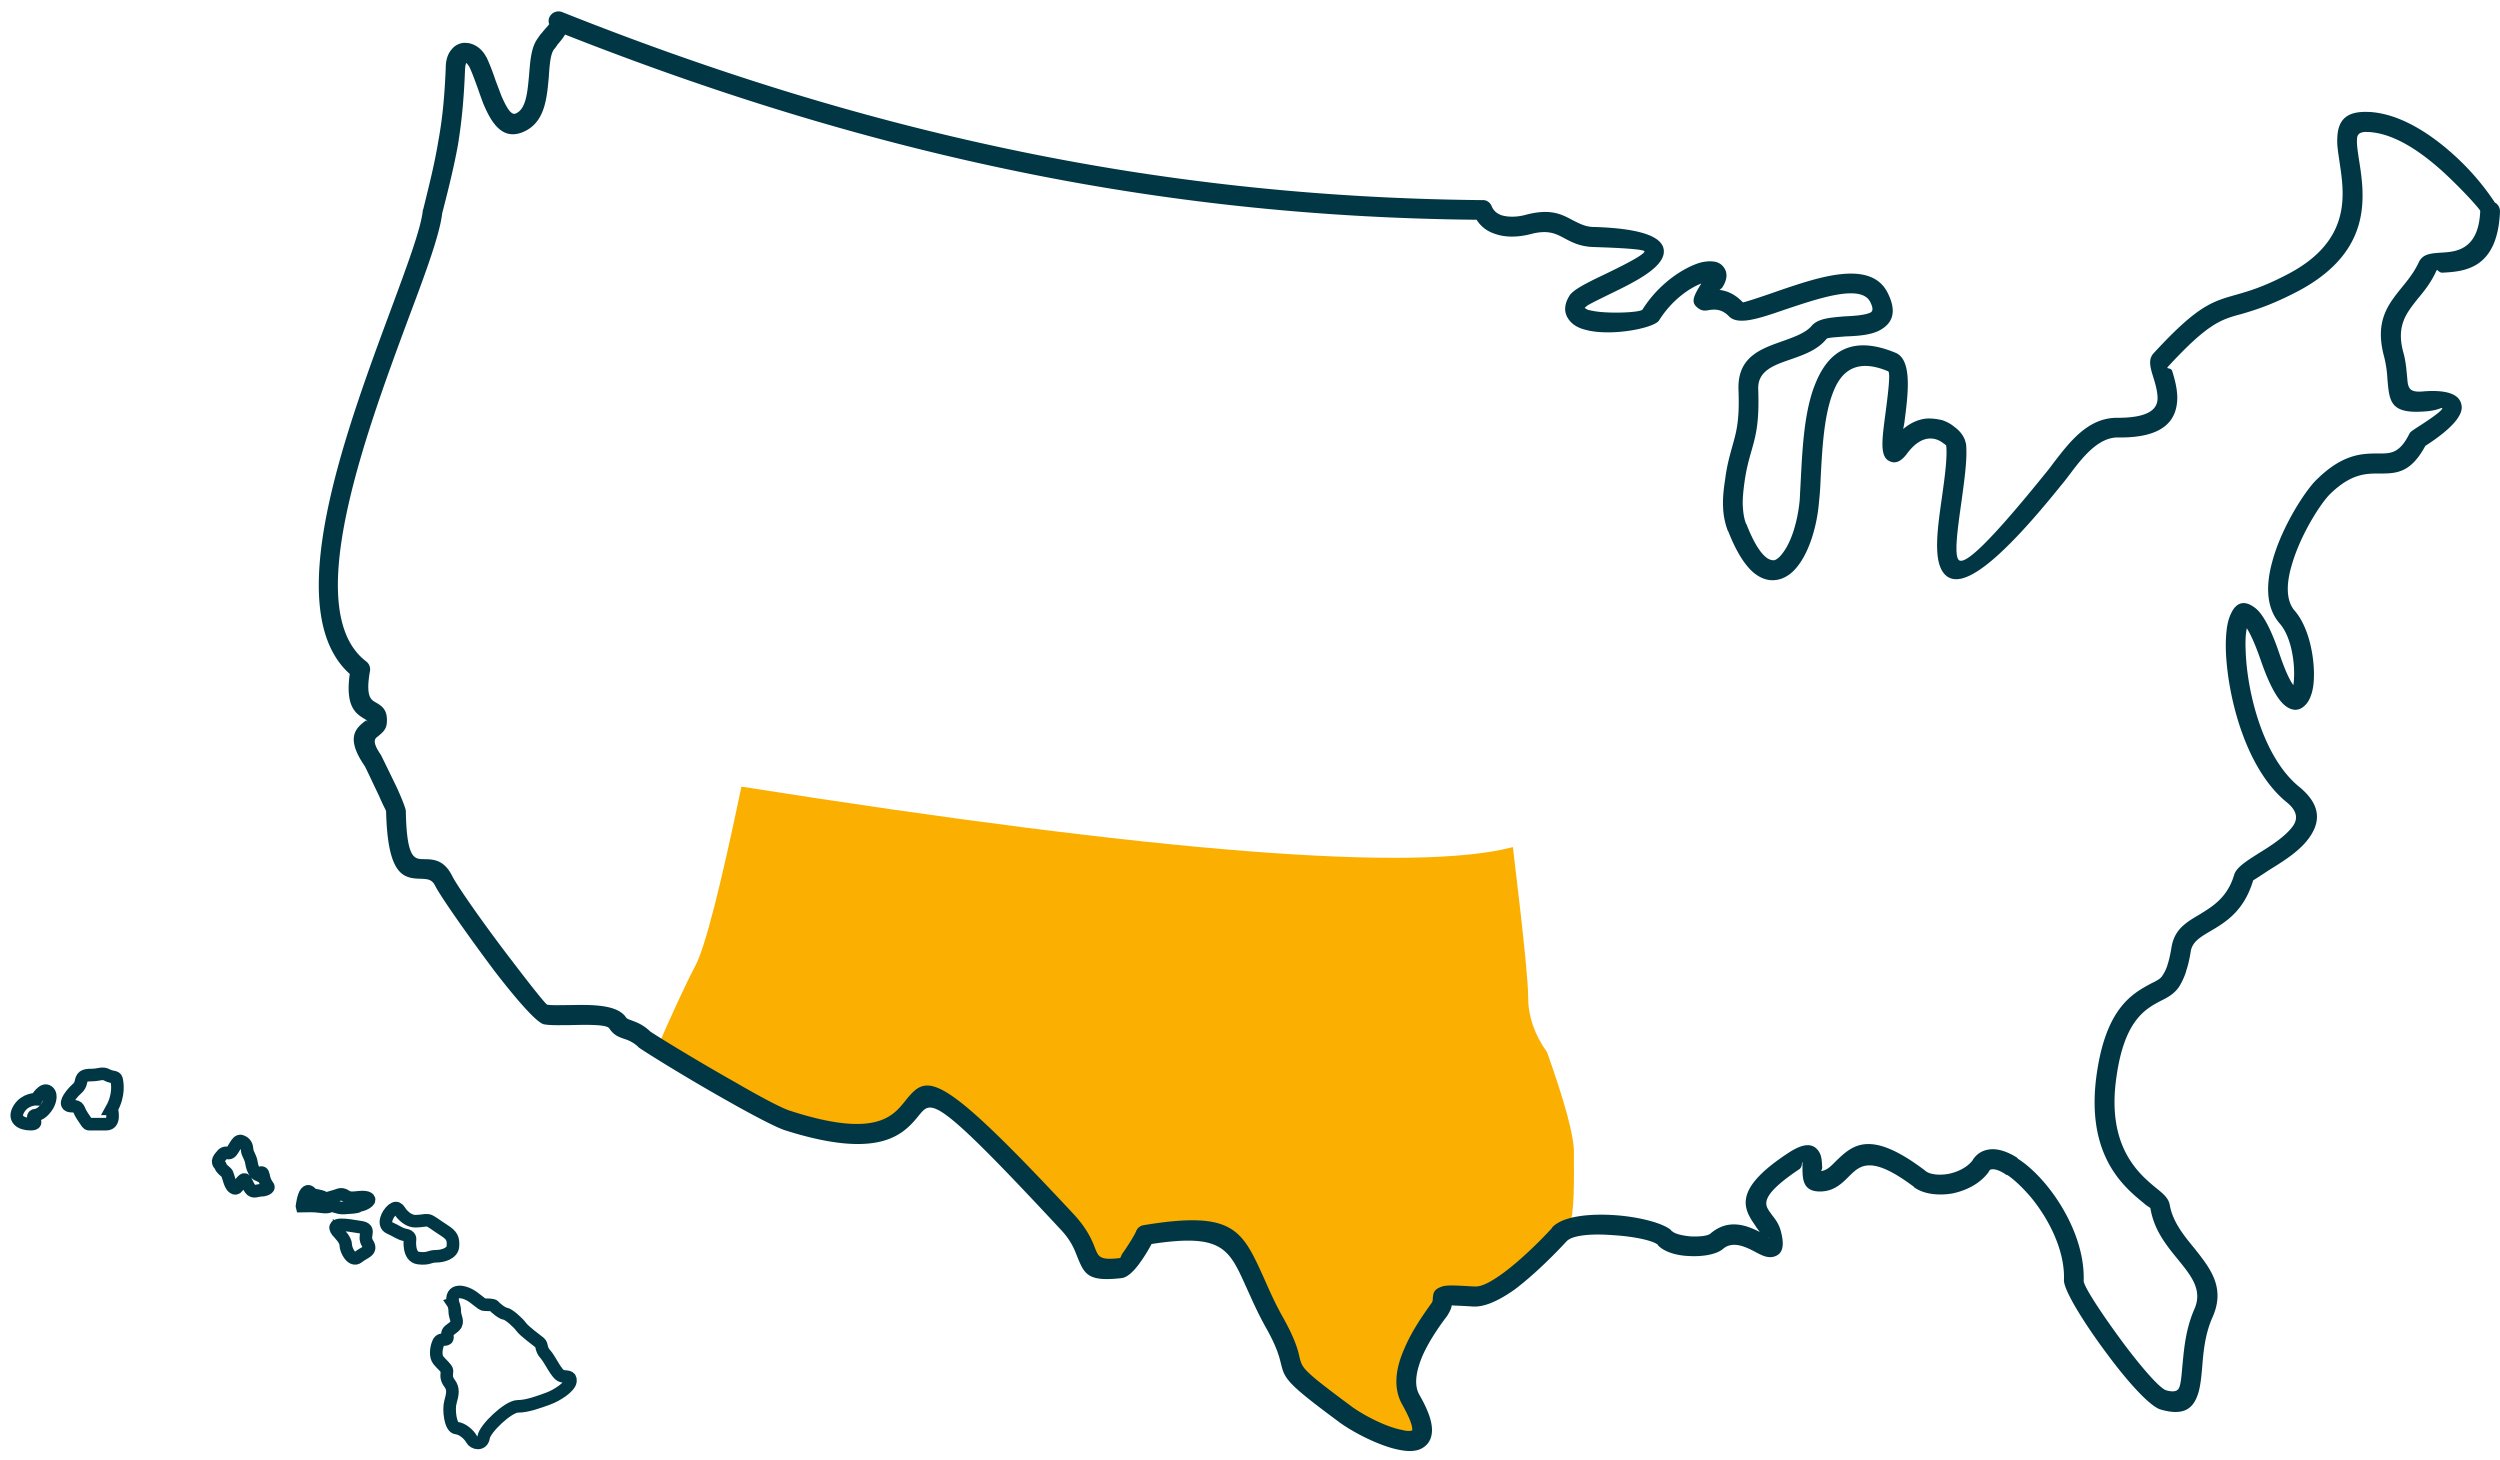 <svg xmlns="http://www.w3.org/2000/svg" width="149" height="87" viewBox="0 0 149 87"><g fill="none" fill-rule="evenodd"><path stroke="#013745" stroke-width=".75" d="M27 77.686s.103.152.103.484c0 .33.258.61 0 .865-.257.255-.489.255-.437.61.052.357-.386.026-.54.382-.155.356-.18.816 0 1.043.18.23.515.484.515.636 0 .153-.104.407.153.739.257.33.18.66.052 1.119-.128.457 0 1.526.36 1.551.36.026.772.407.9.663.128.254.645.381.721-.13.078-.507 1.467-1.83 2.032-1.83.567 0 1.236-.254 1.802-.457.566-.205 1.312-.713 1.337-1.045.025-.33-.205-.228-.514-.305-.309-.076-.695-.992-.977-1.297-.284-.305-.18-.56-.334-.687-.155-.127-.927-.688-1.108-.942-.179-.254-.746-.762-.951-.788-.207-.025-.618-.382-.67-.459-.052-.076-.385-.076-.54-.076-.153 0-.128-.025-.67-.432-.538-.408-1.44-.585-1.233.356zm-2.565-3.816s-.125 1.031.497 1.11c.621.08.647-.106 1.046-.106.396 0 .993-.158 1.018-.607.024-.451-.05-.637-.547-.953-.497-.318-.772-.556-.944-.582-.175-.027-.4.052-.747.052-.348 0-.622-.237-.796-.422-.174-.186-.248-.53-.572-.266-.322.266-.597.9-.174 1.086.423.184.622.37.945.422.323.054.274.265.274.265zm-4.225-.356s.398.378.398.688c0 .31.371 1.032.742.723.369-.31.86-.344.553-.826-.307-.481.277-.86-.431-.963-.709-.105-1.972-.38-1.262.378zM18 71.886c.191 0 .502-.022.813 0 .31.022.717.113.837 0s.454.135.837.113c.382-.022.788-.046.86-.113.072-.068.215-.022.501-.203.287-.18.145-.338-.238-.338-.382 0-.717.135-1.004-.068-.287-.202-.478-.022-.693.023-.216.045-.408.18-.622.068-.216-.113-.597-.136-.67-.18-.071-.046-.214-.317-.382-.113-.168.202-.239.81-.239.81zm-2.621-1.865s.262-.331.324.026c.06.356.201.561.282.663.08.102-.182.23-.424.23-.243 0-.466.178-.647-.077-.182-.255-.243-.51-.324-.56-.08-.052-.262.203-.425.433-.16.228-.364 0-.464-.281-.1-.28-.142-.51-.202-.561-.062-.05-.345-.28-.345-.382 0-.102-.302-.178-.06-.51.243-.332.304-.306.546-.28.243.025.445-.816.728-.713.283.1.343.279.364.534.02.255.202.383.262.79.06.409.284.688.385.688zm-8.722-3.934s.246.913-.314.913h-1.03c-.112 0-.112-.066-.404-.488-.291-.425-.134-.586-.626-.586-.493 0-.246-.423.022-.747.27-.326.448-.359.515-.684.068-.326.157-.422.627-.422s.65-.164.94 0c.292.162.516.064.56.26.045.194.18.91-.29 1.754zm-3.789-.251s-.295.57-.737.623c-.444.055.332.541-.296.541s-1.07-.325-.7-.921c.37-.594 1.033-.567 1.033-.567s.405-.704.7-.461c.297.244 0 .785 0 .785z"/><path fill="#FBAF00" d="M39.052 62.714c1.037-2.378 1.84-4.108 2.407-5.19.569-1.082 1.478-4.629 2.729-10.64 24.866 3.925 40.193 5.127 45.982 3.603-.019.005.908 7.242.908 8.947 0 1.137.376 2.23 1.128 3.28 1.065 2.999 1.598 4.974 1.598 5.927 0 1.428.058 3.871-.296 4.422-.956 1.484-3.24 2.895-6.852 4.234-1.736 1.957-2.604 3.377-2.604 4.258 0 .881.288 2.267.864 4.157-.736.54-1.64.54-2.708 0-1.604-.81-5.475-3.158-5.475-4.157 0-1-2.542-7.858-4.237-7.858h-4.328c-.393 1.205-.973 1.807-1.74 1.807s-2.682-1.96-5.746-5.881l-4.85-4.481-3.131 2.114c-1.486.503-2.876.503-4.17 0-1.294-.504-4.454-2.018-9.479-4.542z"/><path fill="#013745" d="M105.356 73.736c.023 0 .023.024.047 0 .094-.023.047 0-.047 0zm-1.483-43.555c.023.382.07.717.188 1.027l.024.024c.447 1.147.87 1.792 1.271 2.055.165.095.306.12.424.095.165-.071.33-.215.494-.453.518-.693.87-1.888.989-3.13l.07-1.338c.095-1.816.212-4.038.871-5.615.754-1.863 2.142-2.915 4.78-1.816 1.011.43.73 2.509.517 4.158-.023.143-.047.262-.07.382.447-.382.918-.573 1.365-.622.33-.023.658.024.965.096.282.096.541.239.73.406.376.263.612.645.659.932l.023.048c.094.884-.094 2.15-.259 3.392-.235 1.649-.47 3.298-.164 3.56.353.287 1.718-.907 5.226-5.256.14-.167.282-.358.423-.55.942-1.218 2.048-2.7 3.814-2.675 1.907 0 2.377-.55 2.377-1.171 0-.406-.14-.884-.259-1.266-.188-.597-.306-1.051.024-1.41 2.613-2.843 3.484-3.082 4.92-3.488.754-.215 1.672-.478 3.154-1.266 3.72-1.983 3.296-4.707 3.014-6.595-.071-.525-.165-1.003-.142-1.433.024-1.028.448-1.649 1.813-1.601h.071c1.954.096 3.908 1.457 5.343 2.82a14.821 14.821 0 0 1 2.166 2.58c.188.096.306.31.306.525-.141 3.465-2.142 3.584-3.437 3.656-.235 0-.282-.239-.353-.12-.306.693-.73 1.219-1.13 1.696-.659.837-1.27 1.578-.847 3.155.164.573.188 1.075.235 1.504.047.598.07.933.989.837 1.624-.12 2.212.287 2.26.908.07.884-1.648 2.006-2.166 2.342-.895 1.648-1.742 1.648-2.778 1.648-.753 0-1.648 0-2.895 1.218-.542.526-1.79 2.437-2.307 4.301-.306 1.05-.33 2.055.188 2.652.918 1.051 1.248 3.058 1.13 4.324-.047.502-.189.908-.377 1.171-.353.454-.8.574-1.318.167-.423-.334-.918-1.147-1.46-2.724-.33-.955-.612-1.553-.823-1.887-.07.31-.095.765-.07 1.314.07 2.437 1.011 6.356 3.177 8.124 1.412 1.146 1.271 2.222.494 3.2-.565.718-1.53 1.315-2.307 1.793-.494.334-.918.597-.918.597-.54 1.816-1.624 2.485-2.566 3.034-.565.335-1.06.622-1.153 1.195-.07.454-.165.86-.283 1.195v.024a4.055 4.055 0 0 1-.423.908c-.283.406-.66.62-1.107.836-.894.478-2.142 1.146-2.613 4.515-.612 4.157 1.342 5.783 2.354 6.619.448.358.754.62.824 1.027.165.956.8 1.768 1.413 2.508.988 1.243 1.93 2.39 1.13 4.182-.448 1.003-.542 2.078-.612 2.962-.048.55-.095 1.051-.213 1.482-.282.98-.847 1.457-2.26 1.05-.658-.19-2-1.695-3.2-3.32-1.343-1.792-2.59-3.799-2.567-4.396.07-1.72-.87-3.608-1.977-4.946-.47-.55-.942-1.003-1.389-1.314h-.047c-.377-.263-.706-.382-.918-.334-.047 0-.07.023-.118.071v.024l-.047.048v.024c-.518.693-1.342 1.099-2.165 1.266-.848.143-1.696.024-2.213-.334l-.048-.024v-.024c-2.565-1.936-3.225-1.29-3.86-.669-.47.478-.942.932-1.766.932-1.012 0-1.035-.741-1.035-1.434v-.287c-.072-.12.046.263-.212.407-2.096 1.41-2.096 1.982-1.813 2.413.047.095.141.19.212.31.235.287.447.598.541 1.028.236.931.024 1.337-.47 1.457-.354.072-.66-.072-1.06-.287-.541-.287-1.341-.693-1.93-.19-.377.334-1.224.477-2.025.43-.73-.025-1.483-.24-1.86-.646v-.024c-.305-.263-1.459-.502-2.66-.573-1.2-.096-2.4-.024-2.777.358l-.023.024c-.613.67-1.86 1.935-3.06 2.843-.872.621-1.743 1.052-2.45 1.028h-.046c-.636-.048-1.036-.048-1.271-.072-.024.191-.118.383-.283.645-.424.55-1.059 1.457-1.46 2.365-.353.837-.54 1.697-.188 2.318.565.98.777 1.672.753 2.174-.023.573-.33.932-.776 1.1-.354.118-.777.095-1.225 0-1.2-.24-2.824-1.1-3.601-1.697-3.131-2.317-3.178-2.533-3.414-3.488-.094-.383-.235-.932-.847-2.031-.541-.956-.894-1.792-1.224-2.51-1.012-2.245-1.413-3.177-5.626-2.532a9.37 9.37 0 0 1-.73 1.171c-.33.454-.706.812-1.036.86-2.048.24-2.236-.239-2.66-1.266-.165-.43-.376-.98-.989-1.625-7.462-8.027-7.697-7.717-8.427-6.833-.894 1.1-2.26 2.748-8.028.908-.564-.19-1.977-.932-3.53-1.816-2.166-1.218-4.568-2.7-5.156-3.106l-.07-.072a2.083 2.083 0 0 0-.754-.43c-.353-.12-.66-.214-.942-.644-.164-.24-1.341-.216-2.354-.192-.611 0-1.153.024-1.53-.047-.423-.072-1.647-1.482-2.918-3.13-1.507-2.007-3.226-4.444-3.579-5.137-.188-.383-.47-.383-.753-.406-1.06-.024-2.072-.048-2.166-4.038 0-.024-.188-.359-.4-.86-.377-.789-.824-1.745-.87-1.816-1.201-1.744-.496-2.294.07-2.724.047-.023.07.143.07.048 0-.048-.047-.071-.118-.12-.518-.31-1.2-.692-.918-2.7-4.213-3.774-.258-14.406 2.425-21.645.989-2.676 1.813-4.874 1.93-5.973 0-.025 0-.048.024-.072.376-1.53.683-2.748.894-4.038.236-1.266.377-2.604.448-4.396 0-.502.141-.86.353-1.1.165-.214.4-.334.636-.381.211-.024.447 0 .659.095.282.12.565.359.753.717l.023.024c.189.406.377.884.542 1.385l.353.933c.282.644.565 1.17.848 1.05.635-.262.706-1.314.8-2.293.07-.86.118-1.672.541-2.222a2.02 2.02 0 0 1 .236-.31c.212-.263.4-.454.423-.503a.534.534 0 0 1 0-.382.596.596 0 0 1 .777-.334C42.267 4.21 51 6.958 60.04 8.869c9.017 1.911 18.362 2.963 28.296 3.058.235-.024.47.12.565.359.118.286.33.454.612.55.424.119.942.095 1.389-.025 1.507-.406 2.166-.047 2.872.335.353.167.706.382 1.247.382 3.108.096 4.167.693 4.144 1.481-.024.956-1.766 1.816-3.202 2.509-.73.358-1.365.669-1.412.74-.07.072-.118.072-.094.097a.727.727 0 0 0 .211.119c.213.048.448.095.73.12 1.083.095 2.402 0 2.495-.144.99-1.577 2.472-2.509 3.438-2.796.282-.071.54-.095.753-.071.33.024.588.19.73.478 0 0 .023.024.023.047.118.287.07.621-.188 1.027a1.02 1.02 0 0 1-.165.144c.4.048.894.215 1.39.74.022.025.988-.286 2.14-.692 2.45-.836 5.557-1.888 6.522.19.565 1.172.188 1.817-.565 2.2-.542.262-1.295.31-1.977.334-.566.048-1.083.071-1.13.143-.542.67-1.366.955-2.19 1.242-.965.335-1.93.67-1.883 1.768.07 1.984-.141 2.748-.4 3.656-.142.502-.306 1.051-.424 1.911-.07.526-.118 1.004-.094 1.41zm-.895 1.457a4.423 4.423 0 0 1-.282-1.41c-.024-.501.024-1.026.118-1.624.117-.932.305-1.529.447-2.055.235-.836.423-1.505.353-3.32-.07-1.96 1.318-2.438 2.684-2.916.659-.238 1.318-.477 1.67-.883.377-.455 1.13-.502 1.955-.574.588-.024 1.2-.072 1.53-.215.165-.072.212-.239.023-.622-.518-1.122-3.083-.238-5.084.43-1.53.526-2.825.98-3.366.383-.448-.454-.895-.382-1.13-.358-.236.048-.424.072-.637-.072-.493-.334-.4-.645.142-1.505-.753.287-1.789 1.027-2.519 2.198-.259.406-2.165.812-3.578.693a4.225 4.225 0 0 1-1.012-.191c-.353-.12-.636-.31-.824-.598-.26-.382-.26-.86.094-1.409.236-.335.989-.717 1.884-1.147 1.153-.55 2.542-1.242 2.565-1.458 0-.095-.777-.19-3.036-.262-.8-.024-1.295-.287-1.742-.526-.495-.263-.966-.526-2.025-.239-.66.167-1.412.215-2.048 0-.47-.144-.871-.406-1.153-.86-9.91-.096-19.21-1.147-28.202-3.058-8.922-1.887-17.514-4.588-26.13-7.98-.118.215-.283.406-.447.597a1.77 1.77 0 0 1-.212.287c-.212.286-.26.932-.306 1.624-.118 1.314-.235 2.748-1.53 3.298-1.2.501-1.86-.454-2.378-1.697-.117-.31-.235-.645-.353-.98-.165-.453-.33-.907-.494-1.241l-.024-.025c-.047-.071-.094-.143-.141-.167-.047.072-.047.167-.07.311-.071 1.887-.212 3.25-.425 4.563-.235 1.29-.54 2.533-.941 4.086-.142 1.242-.965 3.488-2 6.236C21.74 26 17.878 36.44 21.833 39.427a.59.59 0 0 1 .212.597c-.259 1.482.07 1.673.306 1.816.424.24.753.454.706 1.219-.023.43-.282.621-.541.836-.165.12-.377.287.188 1.099.047.096.565 1.147.965 1.983.283.621.495 1.171.518 1.338.047 2.867.518 2.867 1.012 2.891.636 0 1.271.024 1.766 1.028.33.644 1.977 2.986 3.484 4.945 1.106 1.457 2.072 2.676 2.166 2.7.306.048.776.024 1.318.024 1.318-.024 2.825-.048 3.366.716.047.096.189.144.33.191.306.12.682.24 1.13.67.565.382 2.919 1.815 5.038 3.01 1.482.86 2.824 1.577 3.319 1.72 5.014 1.625 6.073.335 6.78-.525 1.341-1.673 1.812-2.223 10.17 6.761.752.836 1.035 1.505 1.223 2.007.188.454.283.67 1.46.526.046 0 .046-.144.212-.359.329-.478.682-1.051.753-1.242a.572.572 0 0 1 .447-.358c5.367-.885 5.861.262 7.18 3.178.306.692.66 1.504 1.177 2.412.683 1.243.847 1.864.941 2.318.165.621.189.74 2.99 2.82.683.524 2.095 1.29 3.13 1.48.26.072.472.072.59.024v-.024c.023-.262-.165-.74-.59-1.505-.587-1.027-.376-2.246.142-3.393.448-1.05 1.13-2.007 1.554-2.604.118-.143.118-.239.118-.31.023-.335.047-.55.494-.717.282-.12.73-.096 1.977-.024h.047c.4.024 1.012-.31 1.695-.813 1.13-.836 2.33-2.054 2.896-2.675v-.024l.047-.048c.659-.645 2.213-.788 3.672-.693 1.46.096 2.92.478 3.39.908v.024l.023.024h.024c.165.167.612.263 1.083.31.542.025 1.036-.023 1.2-.167 1.06-.908 2.143-.501 2.943-.095l-.212-.287c-.07-.12-.14-.215-.235-.358-.636-.98-.848-2.103 2.142-4.062 1.012-.669 1.53-.55 1.836-.072.165.263.165.574.188.908a.406.406 0 0 1-.07.239c.33-.024.589-.286.87-.573.99-.956 2.025-1.983 5.368.573l.024.024c.282.191.8.239 1.342.144.564-.12 1.106-.383 1.435-.813l.024-.048c.212-.31.495-.502.847-.573.518-.12 1.154.071 1.79.478 0 .023.023.023.023.048.565.358 1.13.883 1.671 1.528 1.272 1.53 2.331 3.704 2.26 5.759 0 .334 1.107 2.006 2.307 3.631 1.083 1.458 2.213 2.772 2.613 2.891.518.143.73.024.8-.239.095-.31.118-.74.166-1.242.094-.98.188-2.15.706-3.345.518-1.147-.189-2.007-.965-2.963-.707-.86-1.437-1.768-1.648-3.058 0-.048-.165-.095-.4-.31-1.201-.98-3.485-2.868-2.802-7.694.565-3.966 2.143-4.802 3.249-5.4.305-.143.565-.286.659-.454.118-.166.212-.358.306-.62v-.024c.094-.263.165-.598.236-1.004.164-1.123.87-1.529 1.718-2.03.73-.455 1.624-.98 2.024-2.342.142-.454.73-.812 1.436-1.267.707-.43 1.554-.979 2.001-1.552.353-.43.4-.932-.306-1.506-2.472-2.007-3.53-6.355-3.625-9.03-.023-.837.047-1.554.212-1.984.306-.86.824-1.123 1.553-.55.401.31.895 1.147 1.413 2.676.33.98.612 1.601.847 1.912 0-.072.024-.143.024-.24.094-1.027-.141-2.627-.824-3.416-.847-.955-.847-2.34-.448-3.75.566-2.08 2.002-4.254 2.637-4.85 1.578-1.554 2.731-1.554 3.696-1.554.683 0 1.224.024 1.813-1.147a.437.437 0 0 1 .165-.19c.023-.025.046-.049.07-.049l.024-.024c.282-.19 1.718-1.075 1.718-1.29-.023-.071-.259.144-1.012.192-2.095.167-2.142-.574-2.26-1.936a6.858 6.858 0 0 0-.188-1.29c-.589-2.15.212-3.13 1.082-4.205.353-.43.707-.884.966-1.434.235-.525.706-.55 1.341-.597.872-.048 2.237-.143 2.331-2.485 0-.071-.847-1.05-2.095-2.222-1.295-1.194-2.966-2.413-4.59-2.484h-.048c-.47-.024-.611.167-.611.43-.024.31.046.74.117 1.218.353 2.222.824 5.471-3.625 7.837-1.6.836-2.566 1.123-3.367 1.361-1.247.335-2 .55-4.402 3.155-.117.143.189.023.26.239.14.454.305 1.027.305 1.624-.023 1.242-.706 2.389-3.554 2.342-1.177 0-2.119 1.218-2.872 2.221-.165.216-.306.406-.471.598-4.049 5.041-5.98 6.164-6.874 5.423-.824-.693-.542-2.676-.259-4.659.165-1.17.33-2.365.26-3.081 0-.025-.072-.096-.19-.168a1.302 1.302 0 0 0-.399-.215 1.169 1.169 0 0 0-.495-.048c-.376.048-.8.287-1.247.884-.424.574-.8.645-1.177.382-.424-.334-.306-1.266-.165-2.389.165-1.242.377-2.819.212-2.89-1.813-.765-2.754-.072-3.249 1.17-.588 1.41-.683 3.488-.776 5.209a18.049 18.049 0 0 1-.095 1.385c-.117 1.458-.565 2.891-1.2 3.751-.307.43-.66.717-1.083.86-.471.144-.942.096-1.436-.239-.566-.382-1.153-1.218-1.695-2.604l-.024-.024z"/></g></svg>